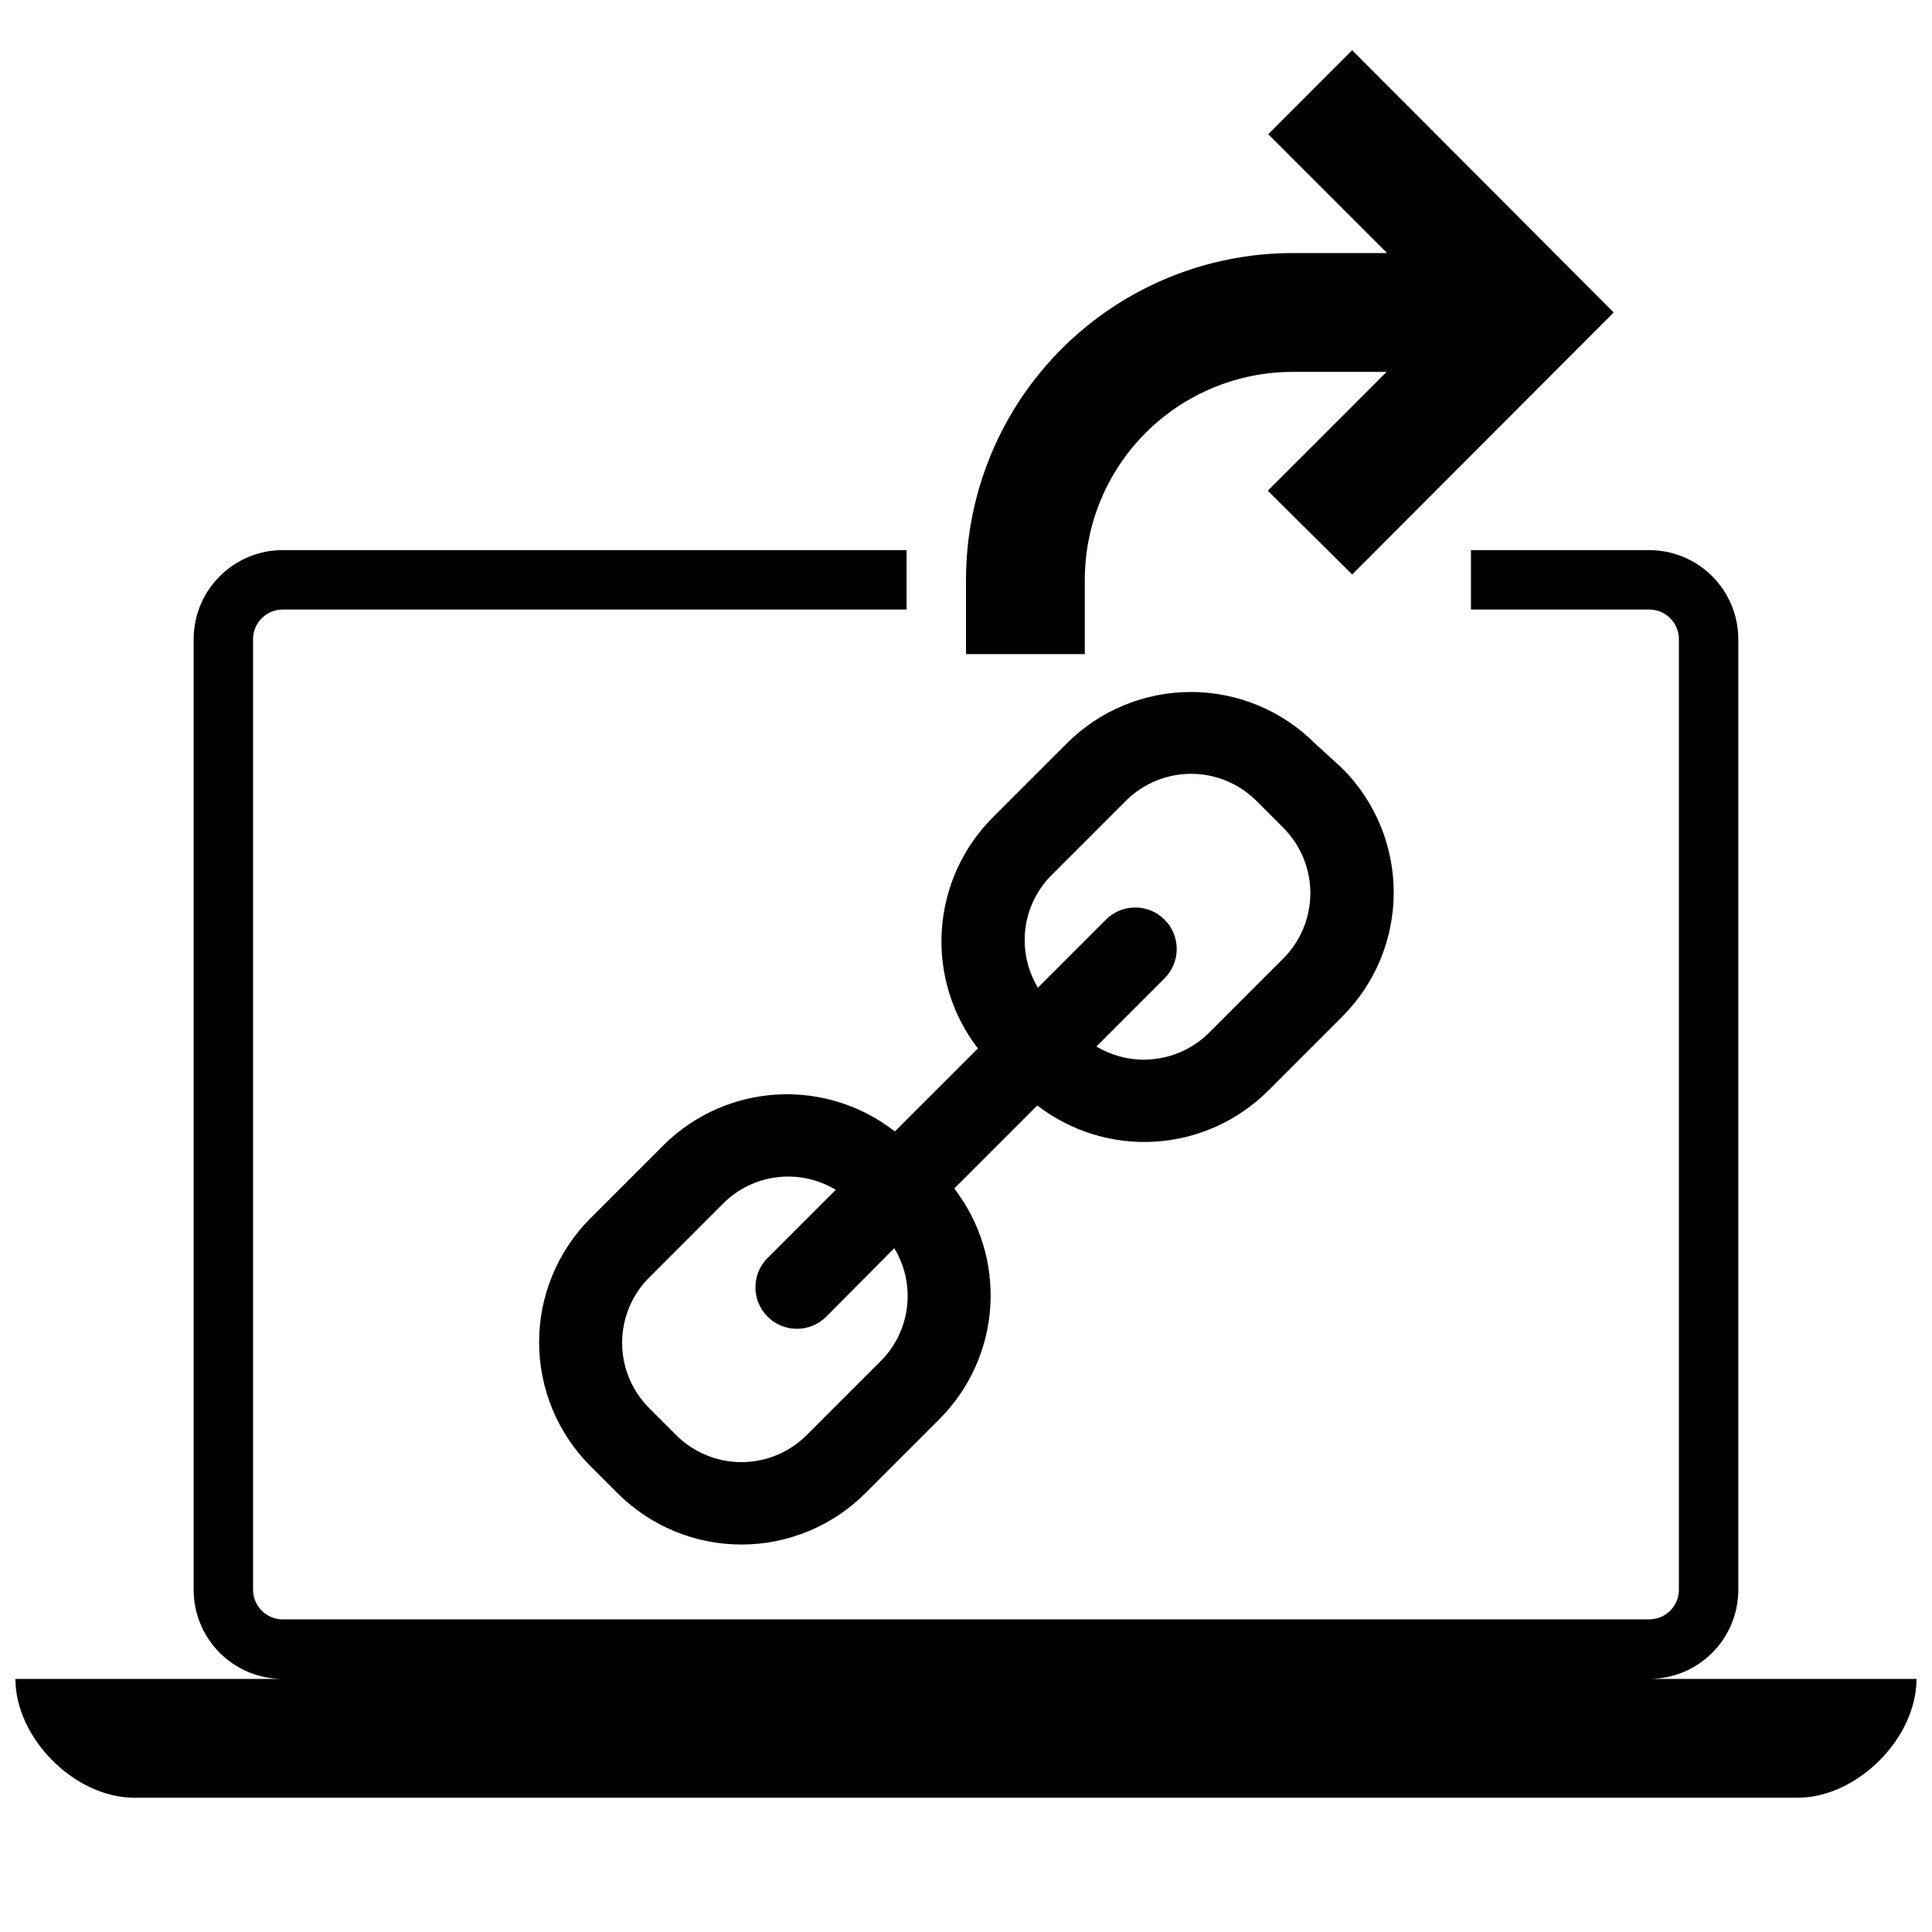 <?xml version="1.0" encoding="UTF-8"?>
<!-- Uploaded to: ICON Repo, www.iconrepo.com, Generator: ICON Repo Mixer Tools -->
<svg width="800px" height="800px" version="1.1" viewBox="144 144 512 512" xmlns="http://www.w3.org/2000/svg">
 <defs>
  <clipPath id="a">
   <path d="m148.09 289h503.81v332h-503.81z"/>
  </clipPath>
 </defs>
 <g clip-path="url(#a)">
  <path d="m581.29 588.93c6.18-0.059 12.09-2.543 16.461-6.914 4.371-4.371 6.856-10.281 6.918-16.465v-252.38c-0.062-6.184-2.547-12.094-6.918-16.465-4.371-4.371-10.281-6.856-16.461-6.918h-47.469v15.742h47.469v0.004c4.164 0.121 7.512 3.469 7.633 7.637v252.34c-0.121 4.164-3.469 7.512-7.633 7.637h-362.59c-4.152-0.121-7.492-3.449-7.637-7.598v-252.38c0.121-4.168 3.469-7.516 7.637-7.637h165.55v-15.746h-165.55c-6.184 0.062-12.094 2.547-16.465 6.918-4.371 4.371-6.856 10.281-6.918 16.465v252.34c0.055 6.188 2.531 12.109 6.902 16.488 4.375 4.383 10.289 6.871 16.48 6.93h-70.613c0 15.742 15.742 31.488 31.488 31.488h440.83c15.742 0 31.488-15.742 31.488-31.488z"/>
 </g>
 <path d="m400 297.66v19.68h31.488v-19.68c0-14.617 5.805-28.633 16.137-38.965 10.336-10.336 24.352-16.141 38.965-16.141h24.875l-31.488 31.488 22.359 22.199 69.312-69.434-69.312-69.508-22.238 22.277 31.488 31.488h-24.996c-22.965 0-44.988 9.121-61.23 25.363-16.238 16.238-25.359 38.262-25.359 61.23z"/>
 <path d="m320.1 447.23-19.68 19.68c-8.676 8.707-13.551 20.496-13.551 32.789 0 12.289 4.875 24.078 13.551 32.785l7.281 7.281c8.707 8.676 20.496 13.551 32.785 13.551 12.293 0 24.082-4.875 32.789-13.551l19.68-19.68c7.969-7.973 12.762-18.574 13.484-29.82 0.727-11.25-2.668-22.375-9.547-31.305l22.004-22.004h-0.004c8.934 6.902 20.078 10.309 31.348 9.586 11.266-0.727 21.883-5.531 29.859-13.52l19.68-19.68v-0.004c8.691-8.711 13.57-20.516 13.57-32.824s-4.879-24.113-13.57-32.828l-7.359-6.731c-8.715-8.691-20.52-13.57-32.828-13.57s-24.113 4.879-32.828 13.57l-19.68 19.68c-7.973 7.988-12.77 18.602-13.492 29.863-0.727 11.262 2.672 22.402 9.559 31.344l-22.004 22.004v-0.004c-8.859-6.926-19.93-10.402-31.16-9.781-11.227 0.625-21.848 5.301-29.887 13.168zm57.309 57.465-19.68 19.68c-4.586 4.551-10.781 7.102-17.242 7.102-6.457 0-12.652-2.551-17.238-7.102l-7.281-7.281c-4.547-4.586-7.098-10.781-7.098-17.238s2.551-12.656 7.098-17.238l19.68-19.68v-0.004c3.852-3.852 8.883-6.301 14.293-6.957 5.406-0.656 10.879 0.52 15.543 3.336l-18.066 18.066c-4.293 4.293-4.293 11.254 0 15.551 4.293 4.293 11.254 4.293 15.547 0l18.027-18.148c2.836 4.668 4.023 10.152 3.375 15.578-0.648 5.422-3.098 10.473-6.957 14.336zm38.141-111.47v0.004c-0.039-6.496 2.527-12.73 7.125-17.32l19.68-19.68c4.59-4.582 10.809-7.16 17.297-7.16 6.488 0 12.707 2.578 17.301 7.16l7.164 7.164h-0.004c4.574 4.594 7.144 10.812 7.144 17.297s-2.57 12.703-7.144 17.301l-19.68 19.68c-3.859 3.848-8.895 6.301-14.309 6.961-5.41 0.664-10.887-0.496-15.562-3.301l18.066-18.066h-0.004c4.297-4.293 4.297-11.254 0-15.547-4.293-4.293-11.254-4.293-15.547 0l-18.027 18.027c-2.277-3.781-3.488-8.105-3.5-12.516z"/>
</svg>